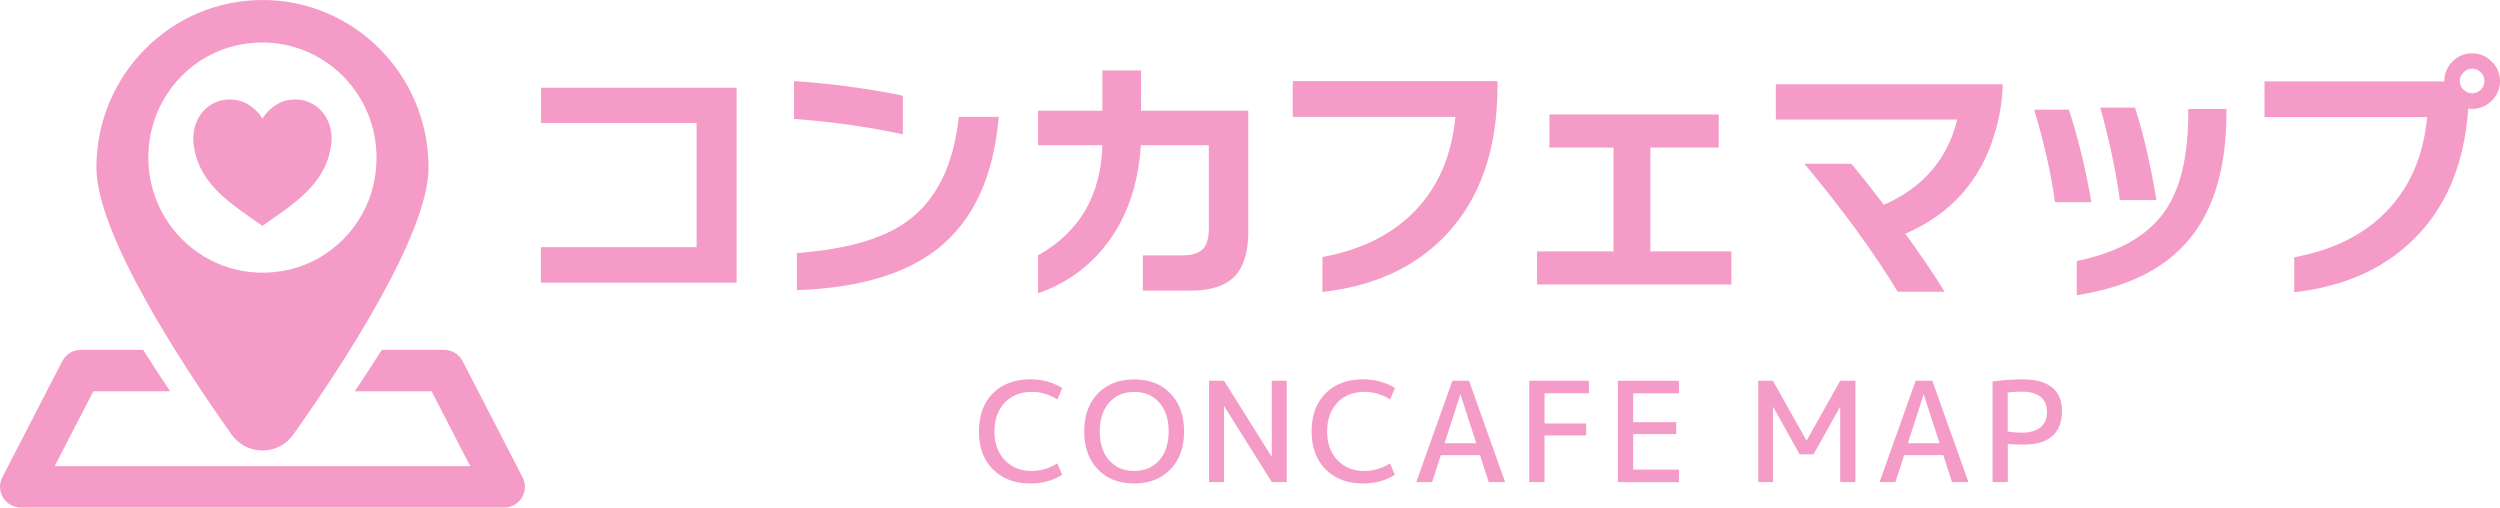 <?xml version="1.0" encoding="UTF-8"?>
<svg id="Layer_1" data-name="Layer 1" xmlns="http://www.w3.org/2000/svg" viewBox="0 0 410 83.24">
  <defs>
    <style>
      .cls-1 {
        fill: #f49cc7;
      }
    </style>
  </defs>
  <g id="_ロゴ小" data-name="ロゴ小">
    <g id="_ロゴ大" data-name="ロゴ大">
      <g>
        <g>
          <path class="cls-1" d="M120.8,46.36h-32.1v-5.82h25.54v-20.37h-25.5v-5.78h32.06v31.97Z"/>
          <path class="cls-1" d="M148.07,22.03c-5.73-1.24-11.68-2.08-17.85-2.52v-6.21c5.88.38,11.83,1.17,17.85,2.39v6.34ZM163.8,19.17c-.84,9.7-4.11,16.85-9.82,21.46-5.33,4.29-13.09,6.6-23.28,6.95v-6.08c8.2-.61,14.26-2.37,18.2-5.3,4.72-3.48,7.5-9.15,8.34-17.03h6.56Z"/>
          <path class="cls-1" d="M204.72,37.98c0,3.36-.75,5.81-2.26,7.36-1.51,1.55-3.91,2.32-7.21,2.32h-7.82v-5.78h6.43c1.59,0,2.72-.34,3.39-1.02.67-.68,1-1.8,1-3.37v-13.68h-11.16c-.38,6.34-2.2,11.68-5.47,16.03-2.95,3.91-6.75,6.66-11.38,8.25v-6.21c6.8-3.82,10.32-9.84,10.55-18.07h-10.55v-5.65h10.55v-6.6h6.34v6.6h17.59v19.81Z"/>
          <path class="cls-1" d="M245.59,14.08c0,10.31-2.79,18.43-8.38,24.37-5.01,5.33-11.79,8.47-20.33,9.43v-5.73c6.46-1.19,11.56-3.76,15.31-7.71,3.75-3.95,5.91-9.04,6.49-15.27h-26.67v-5.86h33.58v.78Z"/>
          <path class="cls-1" d="M283.95,46.66h-31.88v-5.43h12.55v-17.03h-10.51v-5.43h27.76v5.43h-11.21v17.03h13.29v5.43Z"/>
          <path class="cls-1" d="M318.91,47.84h-7.69c-3.85-6.37-8.95-13.36-15.29-20.98h7.69c1.62,1.94,3.4,4.18,5.34,6.73,6.43-2.84,10.44-7.5,12.03-13.99h-29.75v-5.78h37.18c0,2.29-.36,4.74-1.09,7.36-.72,2.62-1.68,4.92-2.87,6.89-2.72,4.58-6.72,7.99-11.99,10.25,2.72,3.76,4.87,6.94,6.43,9.51Z"/>
          <path class="cls-1" d="M342.98,33.15h-5.95c-.72-5.01-1.87-10.06-3.43-15.16h5.69c1.51,4.58,2.74,9.63,3.69,15.16ZM365.13,18.52c0,9.15-2.13,16.17-6.39,21.07-4,4.63-10.05,7.57-18.15,8.82v-5.6c6.75-1.39,11.54-4.08,14.38-8.08,2.61-3.68,3.91-9.09,3.91-16.24v-.61h6.26v.65ZM353.66,32.81h-6c-.69-4.95-1.77-10.01-3.21-15.16h5.69c1.3,3.97,2.48,9.02,3.52,15.16Z"/>
          <path class="cls-1" d="M410,13.3c0,1.24-.45,2.32-1.35,3.21s-1.97,1.35-3.21,1.35c-.23,0-.45-.02-.65-.04-.64,9.18-3.69,16.39-9.17,21.63-4.89,4.75-11.35,7.57-19.37,8.47v-5.73c6.46-1.19,11.56-3.76,15.31-7.71,3.75-3.95,5.91-9.04,6.49-15.27h-26.67v-5.86h29.49v-.04c0-1.24.44-2.32,1.33-3.21.88-.9,1.96-1.35,3.24-1.35s2.32.45,3.21,1.35,1.35,1.97,1.35,3.21ZM407.44,13.3c0-.55-.2-1.03-.59-1.43-.39-.4-.86-.61-1.41-.61s-1.03.2-1.43.61c-.4.41-.61.88-.61,1.43s.2,1.02.61,1.41c.41.39.88.59,1.43.59s1.02-.2,1.41-.59.59-.86.59-1.41Z"/>
        </g>
        <g>
          <path class="cls-1" d="M169.19,64.27c-1.84,0-3.31.59-4.43,1.78-1.12,1.18-1.67,2.75-1.67,4.71s.57,3.55,1.71,4.72c1.14,1.18,2.6,1.76,4.39,1.76,1.47,0,2.88-.42,4.21-1.25l.8,1.87c-1.52.96-3.26,1.43-5.24,1.43-2.54,0-4.57-.77-6.11-2.31s-2.31-3.62-2.31-6.23.76-4.69,2.28-6.23,3.57-2.31,6.15-2.31c1.97,0,3.72.48,5.24,1.43l-.8,1.87c-1.33-.84-2.74-1.25-4.21-1.25Z"/>
          <path class="cls-1" d="M180.04,64.54c1.49-1.55,3.48-2.32,5.96-2.32s4.48.77,5.96,2.32c1.49,1.55,2.23,3.62,2.23,6.21s-.74,4.67-2.23,6.22c-1.49,1.55-3.48,2.32-5.96,2.32s-4.48-.77-5.96-2.32c-1.49-1.55-2.23-3.62-2.23-6.22s.74-4.67,2.23-6.21ZM181.91,75.5c1.03,1.16,2.4,1.74,4.1,1.74s3.06-.58,4.1-1.74c1.03-1.16,1.55-2.74,1.55-4.75s-.52-3.58-1.55-4.74c-1.03-1.16-2.4-1.74-4.1-1.74s-3.06.58-4.1,1.74c-1.03,1.16-1.55,2.74-1.55,4.74s.51,3.59,1.55,4.75Z"/>
          <path class="cls-1" d="M198.28,79.06v-16.62h2.46l7.78,12.41h.05v-12.41h2.46v16.62h-2.46l-7.78-12.41h-.05v12.41h-2.46Z"/>
          <path class="cls-1" d="M223.75,64.27c-1.84,0-3.31.59-4.43,1.78-1.12,1.18-1.67,2.75-1.67,4.71s.57,3.55,1.71,4.72c1.14,1.18,2.6,1.76,4.39,1.76,1.47,0,2.88-.42,4.21-1.25l.8,1.87c-1.52.96-3.26,1.43-5.24,1.43-2.54,0-4.57-.77-6.11-2.31-1.54-1.54-2.31-3.62-2.31-6.23s.76-4.69,2.28-6.23c1.52-1.54,3.57-2.31,6.15-2.31,1.97,0,3.72.48,5.24,1.43l-.8,1.87c-1.33-.84-2.74-1.25-4.21-1.25Z"/>
          <path class="cls-1" d="M232.27,79.06l5.92-16.62h2.73l5.92,16.62h-2.69l-1.43-4.42h-6.42l-1.43,4.42h-2.59ZM236.91,72.69h5.19l-2.57-7.97h-.05l-2.57,7.97Z"/>
          <path class="cls-1" d="M250.79,62.44h9.79v2.05h-7.28v4.96h6.83v1.96h-6.83v7.65h-2.5v-16.62Z"/>
          <path class="cls-1" d="M267.84,64.49v4.74h7.06v1.96h-7.06v5.83h7.51v2.05h-10.02v-16.62h10.02v2.05h-7.51Z"/>
          <path class="cls-1" d="M288.35,79.06v-16.62h2.41l5.49,9.79h.05l5.49-9.79h2.5v16.62h-2.5v-12.29h-.05l-4.32,7.74h-2.28l-4.32-7.74h-.05v12.29h-2.41Z"/>
          <path class="cls-1" d="M308.25,79.06l5.92-16.62h2.73l5.92,16.62h-2.69l-1.43-4.42h-6.42l-1.43,4.42h-2.59ZM312.89,72.69h5.19l-2.57-7.97h-.05l-2.57,7.97Z"/>
          <path class="cls-1" d="M329.28,72.8v6.26h-2.5v-16.5c1.58-.23,3.25-.34,5.01-.34,2.09,0,3.68.44,4.76,1.33s1.62,2.15,1.62,3.79c0,3.72-2.13,5.58-6.37,5.58-.81,0-1.64-.04-2.5-.11ZM329.28,70.78c.76.12,1.52.18,2.28.18,1.33,0,2.36-.29,3.07-.88.71-.58,1.07-1.42,1.07-2.51s-.35-1.92-1.05-2.49-1.73-.85-3.1-.85c-.86,0-1.62.05-2.28.16v6.4Z"/>
        </g>
      </g>
    </g>
    <g>
      <path class="cls-1" d="M3.4,83.24h79.29c1.18,0,2.28-.62,2.9-1.63.62-1.01.66-2.27.12-3.32l-9.84-19.07c-.58-1.13-1.75-1.84-3.02-1.84h-10.24c-1.49,2.37-2.99,4.66-4.43,6.79h12.6l6.33,12.27h-26.38s-15.92,0-15.92,0h0s-25.84,0-25.84,0l6.34-12.27h12.6c-1.44-2.13-2.94-4.42-4.43-6.79h-10.24c-1.27,0-2.43.71-3.02,1.84L.38,78.28c-.54,1.05-.5,2.31.12,3.32.62,1.01,1.72,1.63,2.9,1.63Z"/>
      <path class="cls-1" d="M48.12,71.25c7.88-11.12,22.16-32.78,22.16-43.77,0-15.18-12.19-27.48-27.23-27.48S15.81,12.3,15.81,27.48c0,10.99,14.28,32.65,22.16,43.77,2.49,3.51,7.66,3.51,10.15,0ZM24.81,21.53c1.53-6.94,7.08-12.54,13.95-14.08,13.64-3.05,25.54,8.94,22.52,22.71-1.52,6.94-7.07,12.54-13.95,14.08-13.65,3.06-25.56-8.94-22.53-22.72Z"/>
      <path class="cls-1" d="M54.33,23.69c.54-4.39-2.7-8.15-7.25-7.24-1.64.33-3.19,1.59-4.04,3-.84-1.42-2.4-2.67-4.04-3-4.55-.91-7.79,2.85-7.25,7.24.81,6.62,6.35,9.86,11.28,13.35h0c4.93-3.49,10.47-6.74,11.28-13.35Z"/>
    </g>
  </g>
</svg>